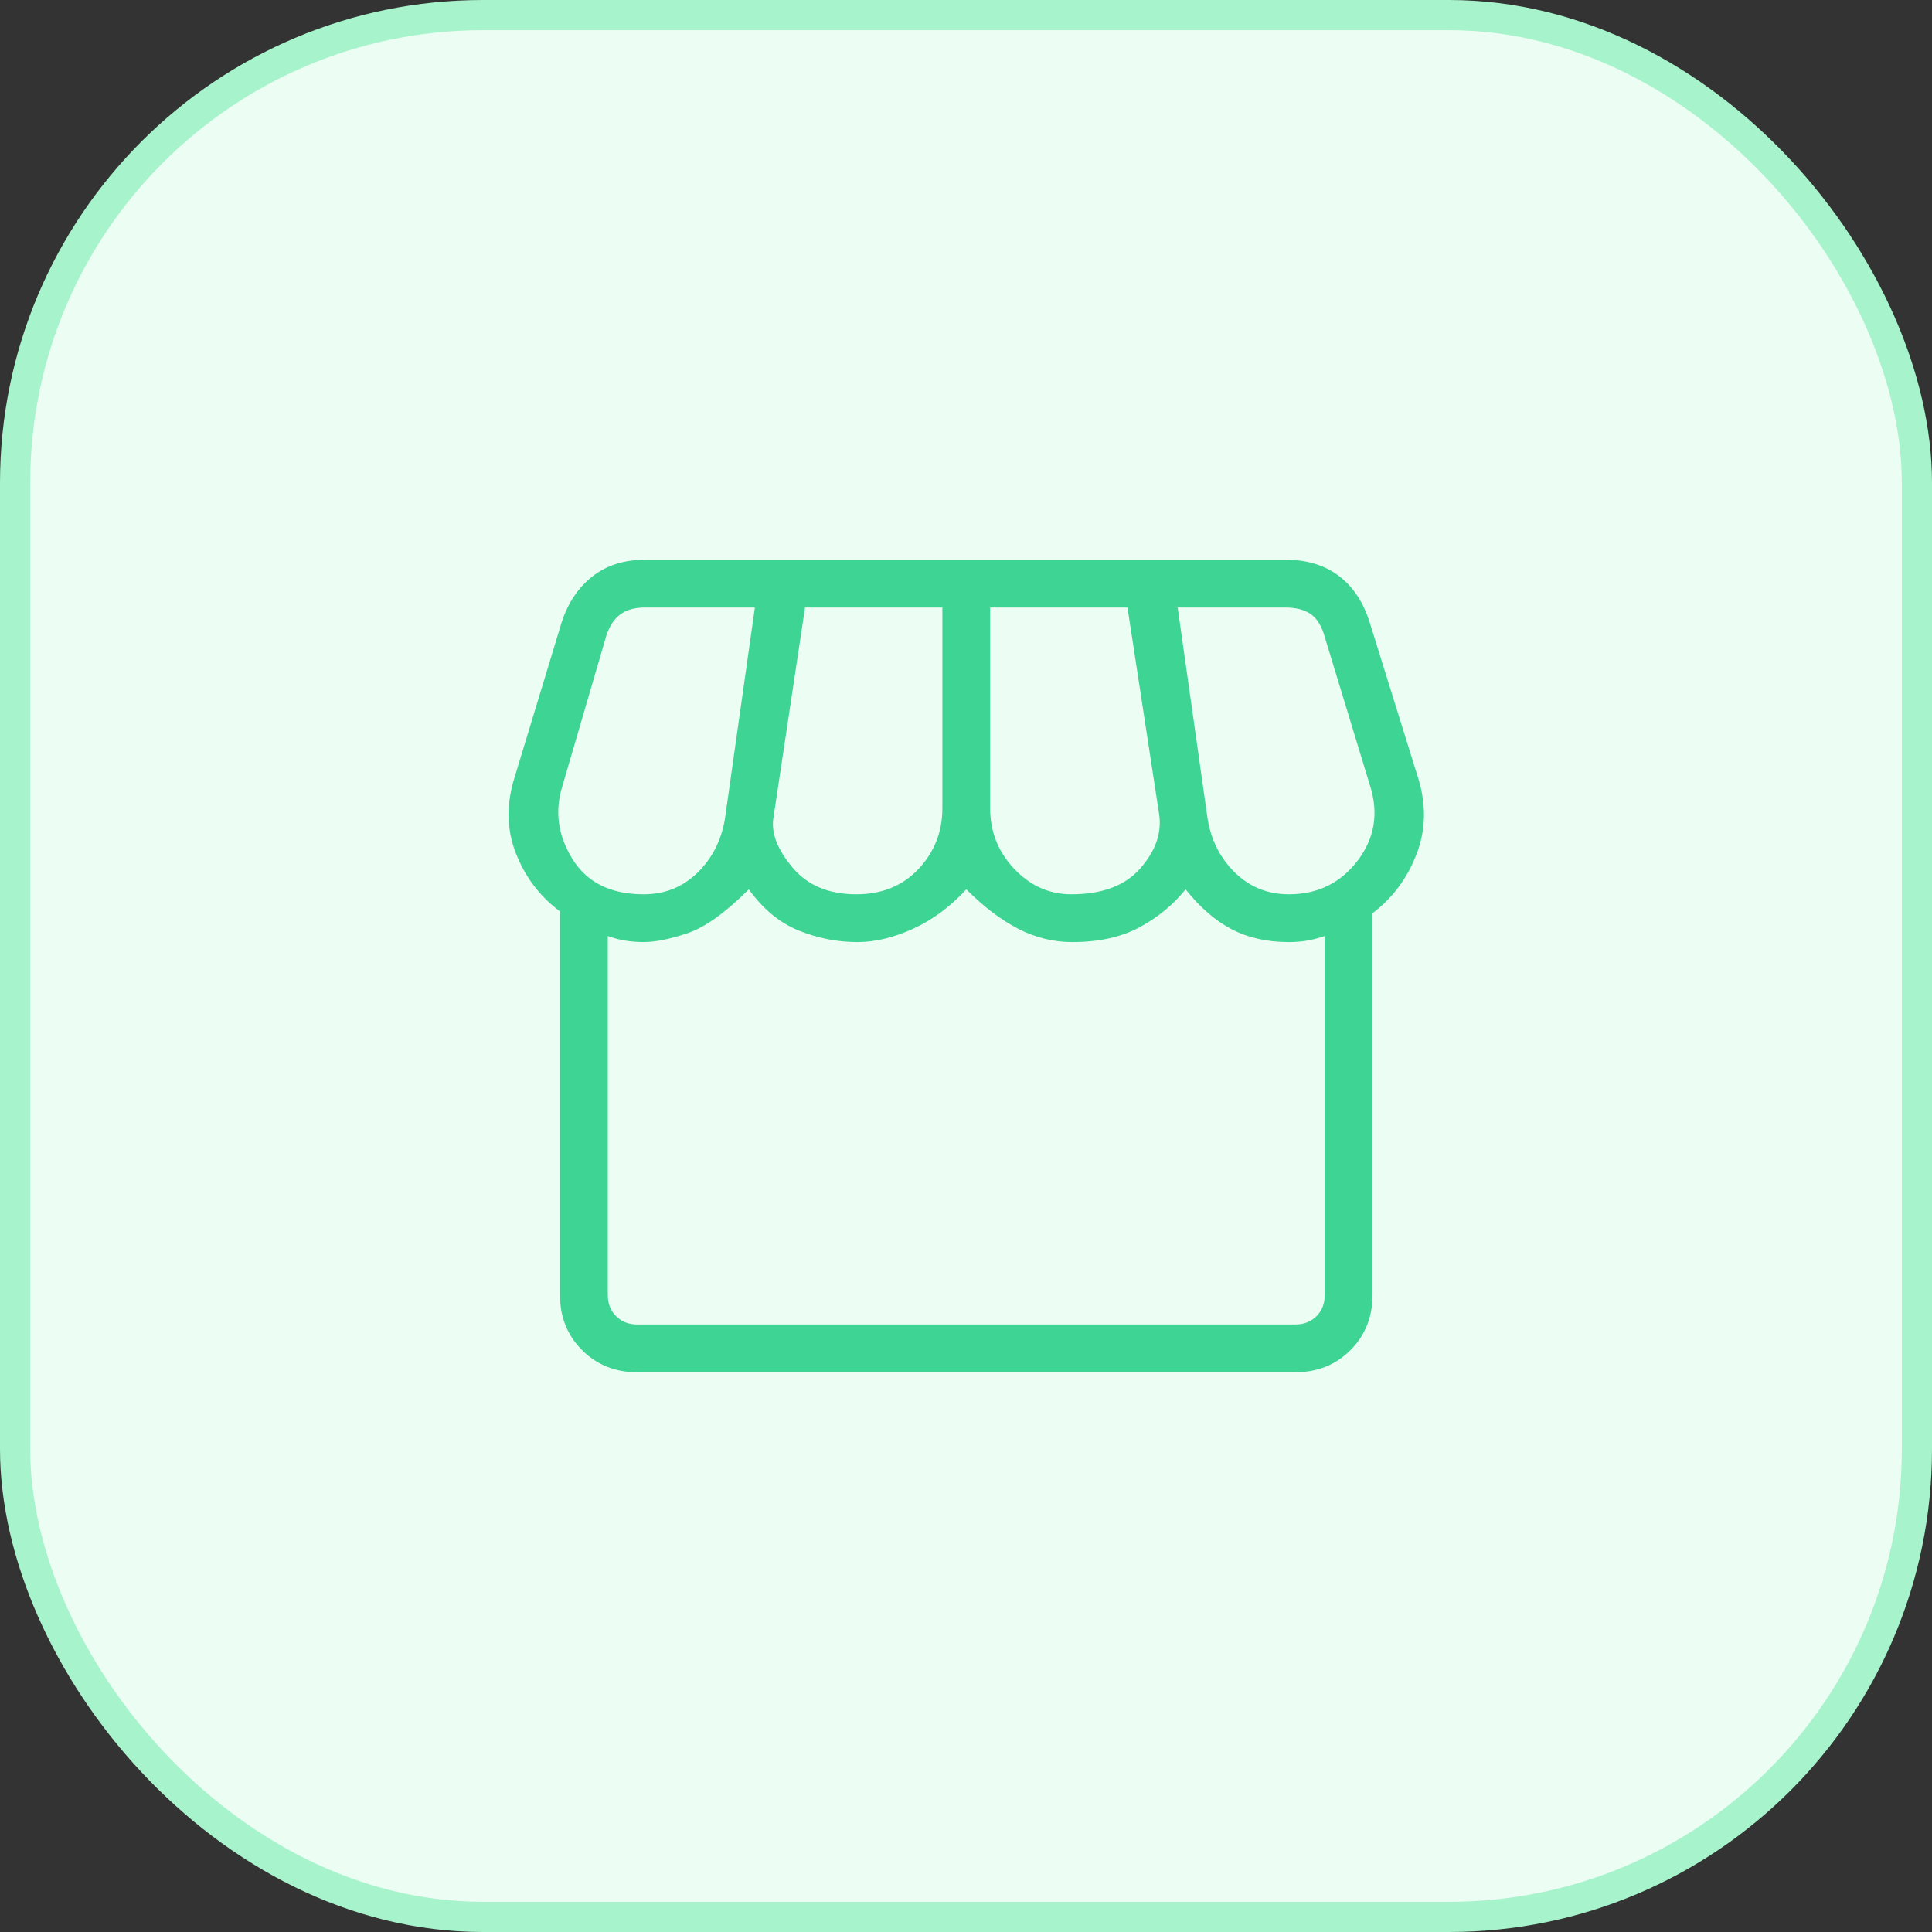 <svg width="64" height="64" viewBox="0 0 64 64" fill="none" xmlns="http://www.w3.org/2000/svg">
<rect x="0" y="0" width="64" height="64" fill="#333333" stroke="none"/>
<rect x="0.5" y="0.5" width="63" height="63" rx="15.5" fill="#ECFDF4"/>
<rect x="0.5" y="0.5" width="63" height="63" rx="15.5" stroke="#A7F3CB"/>
<mask id="mask0_13_1850" style="mask-type:alpha" maskUnits="userSpaceOnUse" x="13" y="13" width="38" height="38">
<rect x="13" y="13" width="38" height="38" fill="#D9D9D9"/>
</mask>
<g mask="url(#mask0_13_1850)">
<path d="M45.467 30.252V42.9C45.467 43.629 45.223 44.238 44.735 44.726C44.247 45.214 43.638 45.458 42.91 45.458H21.108C20.38 45.458 19.771 45.214 19.283 44.726C18.795 44.238 18.55 43.629 18.55 42.9V30.191C17.883 29.698 17.394 29.052 17.084 28.252C16.775 27.452 16.768 26.598 17.065 25.691L18.606 20.612C18.817 19.967 19.157 19.46 19.627 19.093C20.097 18.725 20.678 18.542 21.37 18.542H42.587C43.279 18.542 43.858 18.714 44.325 19.058C44.792 19.402 45.135 19.9 45.352 20.551L46.953 25.691C47.249 26.598 47.243 27.459 46.933 28.273C46.624 29.087 46.135 29.747 45.467 30.252ZM35.492 29.625C36.509 29.625 37.269 29.34 37.77 28.771C38.271 28.201 38.482 27.613 38.403 27.006L37.349 20.125H32.8V26.775C32.8 27.552 33.066 28.222 33.598 28.783C34.13 29.344 34.761 29.625 35.492 29.625ZM28.367 29.625C29.218 29.625 29.905 29.344 30.43 28.783C30.955 28.222 31.217 27.552 31.217 26.775V20.125H26.668L25.615 27.128C25.55 27.619 25.764 28.158 26.259 28.745C26.753 29.332 27.456 29.625 28.367 29.625ZM21.321 29.625C22.02 29.625 22.613 29.387 23.101 28.913C23.589 28.438 23.893 27.845 24.013 27.134L25.006 20.125H21.37C21.025 20.125 20.751 20.201 20.548 20.353C20.345 20.506 20.193 20.734 20.091 21.038L18.63 26.038C18.37 26.87 18.481 27.676 18.963 28.456C19.445 29.235 20.231 29.625 21.321 29.625ZM42.696 29.625C43.644 29.625 44.401 29.256 44.968 28.517C45.534 27.778 45.674 26.951 45.388 26.038L43.847 20.978C43.746 20.673 43.594 20.455 43.391 20.323C43.188 20.191 42.914 20.125 42.569 20.125H39.012L40.005 27.134C40.124 27.845 40.428 28.438 40.917 28.913C41.405 29.387 41.998 29.625 42.696 29.625ZM21.108 43.875H42.91C43.194 43.875 43.427 43.784 43.61 43.601C43.793 43.418 43.884 43.185 43.884 42.9V31.007C43.671 31.08 43.468 31.132 43.276 31.163C43.085 31.193 42.891 31.208 42.696 31.208C41.984 31.208 41.357 31.069 40.816 30.791C40.275 30.513 39.761 30.07 39.274 29.461C38.86 29.976 38.349 30.396 37.742 30.721C37.136 31.046 36.398 31.208 35.529 31.208C34.897 31.208 34.297 31.061 33.728 30.767C33.158 30.472 32.586 30.037 32.009 29.461C31.479 30.037 30.892 30.472 30.247 30.767C29.603 31.061 28.988 31.208 28.404 31.208C27.74 31.208 27.093 31.081 26.463 30.828C25.832 30.574 25.28 30.118 24.805 29.461C24.027 30.238 23.348 30.724 22.766 30.917C22.185 31.111 21.703 31.208 21.321 31.208C21.127 31.208 20.93 31.193 20.732 31.163C20.535 31.132 20.335 31.08 20.134 31.007V42.9C20.134 43.185 20.225 43.418 20.408 43.601C20.591 43.784 20.824 43.875 21.108 43.875Z" fill="#3ED493"/>
</g>
</svg>
